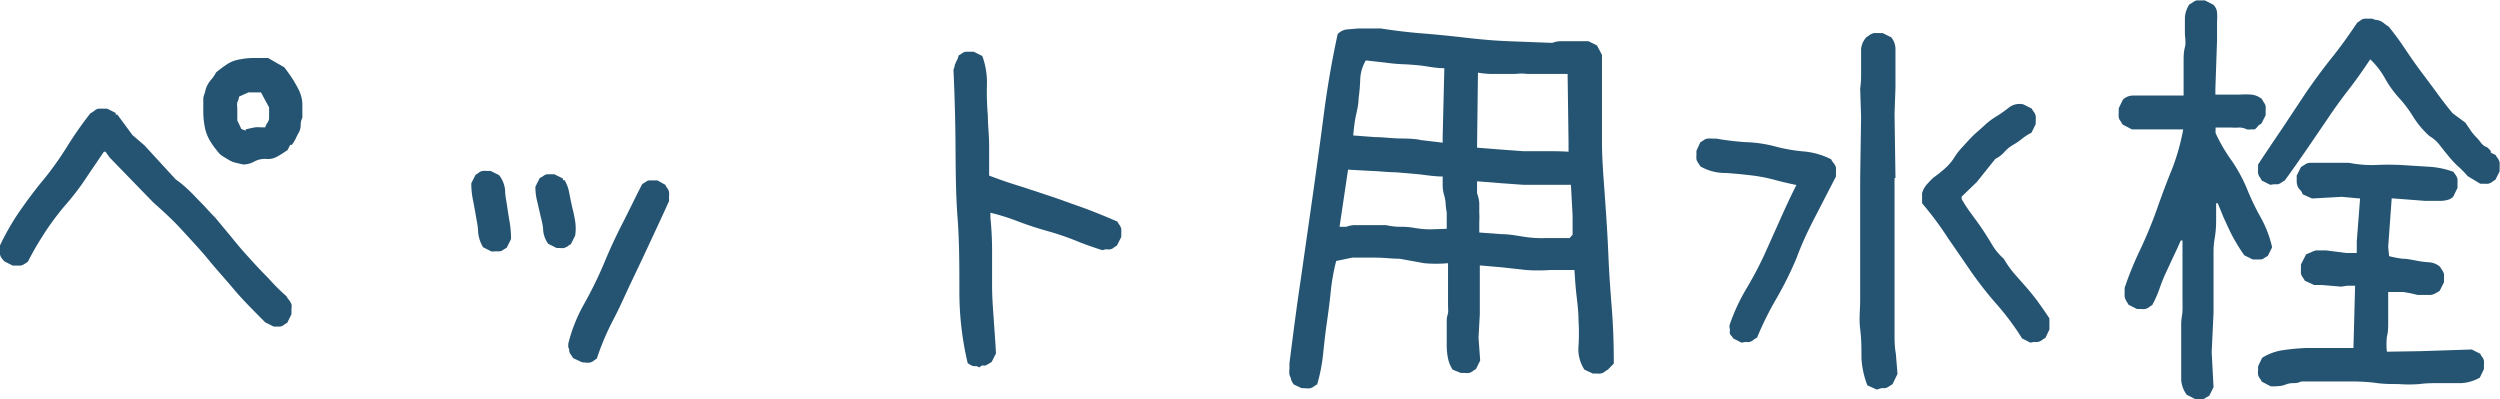 <svg xmlns="http://www.w3.org/2000/svg" viewBox="0 0 135.27 21.59"><defs><style>.cls-1{fill:#245472;}</style></defs><g id="レイヤー_2" data-name="レイヤー 2"><g id="レイヤー_1-2" data-name="レイヤー 1"><path class="cls-1" d="M14.81,17.67l-.46-.23-.23-.23c-.49-.5-1-1-1.46-1.55s-.95-1.08-1.39-1.62S10.35,13,9.85,12.45s-1-1-1.58-1.52L5.94,8.53l-.23-.32H5.62c-.33.49-.68,1-1,1.48s-.72,1-1.12,1.45A15,15,0,0,0,2.4,12.62c-.32.5-.62,1-.89,1.54l-.18.12a.78.78,0,0,1-.21.09l-.21,0H.69l-.46-.23A.94.94,0,0,0,.11,14,.67.67,0,0,1,0,13.77a1.79,1.79,0,0,1,0-.23v-.26a13.33,13.33,0,0,1,1.07-1.86c.42-.6.85-1.18,1.31-1.73A16.94,16.94,0,0,0,3.63,7.93a20.91,20.91,0,0,1,1.26-1.8A1.35,1.35,0,0,0,5.1,6a.48.48,0,0,1,.22-.12l.23,0H5.8l.46.23v.09h.09l.82,1.11.64.55,1.7,1.85a5.08,5.08,0,0,1,.54.43c.19.17.37.35.55.54s.36.36.53.55.34.37.52.55l.92,1.11q.45.56.93,1.08c.32.36.65.71,1,1.06a11,11,0,0,0,1,1,.73.73,0,0,0,.14.2,1.1,1.1,0,0,1,.13.23.75.75,0,0,1,0,.26V17l-.23.47a.87.87,0,0,0-.18.11.4.4,0,0,1-.21.09l-.2,0ZM13.16,8.9l-.39-.09a1.29,1.29,0,0,1-.36-.14l-.35-.21a1,1,0,0,1-.31-.3,3.77,3.77,0,0,1-.42-.6,2.27,2.27,0,0,1-.25-.69A4.53,4.53,0,0,1,11,6.13V5.35c0-.12.06-.25.1-.39a1.35,1.35,0,0,1,.13-.37,1.72,1.72,0,0,1,.23-.32,1.92,1.92,0,0,0,.23-.35,7,7,0,0,1,.59-.44A1.78,1.78,0,0,1,13,3.21a3.61,3.61,0,0,1,.73-.07h.78l.87.5c.15.19.29.39.43.6a7.16,7.16,0,0,1,.37.65,2,2,0,0,1,.18.69c0,.25,0,.51,0,.79a.86.86,0,0,0-.09.39.86.86,0,0,1-.09.39A3.52,3.52,0,0,0,16,7.5a2.26,2.26,0,0,1-.21.34h-.09l-.14.28c-.18.12-.36.24-.54.34a1,1,0,0,1-.62.14,1.18,1.18,0,0,0-.64.14A1.25,1.25,0,0,1,13.16,8.9ZM13.3,7l.25-.06.25-.05a1.27,1.27,0,0,1,.28,0h.27a.82.82,0,0,1,.11-.23.6.6,0,0,0,.1-.23c0-.1,0-.19,0-.28V5.81L14.12,5l-.68,0-.51.23q0,.13-.09.3a1.12,1.12,0,0,0,0,.32v.67l.22.46.23.09Z"/><path class="cls-1" d="M26.6,13.61l-.46-.23a1.94,1.94,0,0,1-.27-.81c0-.29-.07-.58-.12-.88s-.1-.58-.16-.87a4.58,4.58,0,0,1-.09-.9l.23-.46a1.88,1.88,0,0,0,.18-.12.4.4,0,0,1,.21-.09.71.71,0,0,1,.2,0h.23l.46.23a1.6,1.6,0,0,1,.32.8c0,.3.07.59.11.88s.09.58.14.88a5.29,5.29,0,0,1,.07.9l-.23.46-.18.11a.4.4,0,0,1-.21.09l-.2,0Zm3.52-.19-.46-.23a1.5,1.5,0,0,1-.27-.71c0-.26-.08-.53-.14-.79l-.18-.78a3.1,3.1,0,0,1-.1-.81l.23-.46.19-.11a.47.47,0,0,1,.2-.1l.21,0H30l.46.23v.09h.09a2,2,0,0,1,.25.69c.05.25.1.5.16.77a7.37,7.37,0,0,1,.16.76,2.5,2.5,0,0,1,0,.78l-.23.46a.94.94,0,0,0-.18.12.67.67,0,0,1-.21.09.75.75,0,0,1-.2,0Zm1.37,6.18L31,19.37a.87.87,0,0,0-.11-.18.37.37,0,0,1-.09-.19c0-.06,0-.13-.05-.2a1.83,1.83,0,0,1,0-.21,8.5,8.5,0,0,1,.87-2.17,22.24,22.24,0,0,0,1.05-2.14c.3-.73.63-1.45,1-2.17s.71-1.44,1.08-2.15l.18-.11a.4.4,0,0,1,.2-.09l.21,0h.23L36,10a.93.93,0,0,0,.11.19.4.4,0,0,1,.09.21.86.86,0,0,1,0,.23v.25c-.33.74-.67,1.46-1,2.17s-.66,1.41-1,2.12-.64,1.41-1,2.1a13.89,13.89,0,0,0-.91,2.14.94.94,0,0,0-.18.12.5.5,0,0,1-.21.09.71.71,0,0,1-.2,0Z"/><path class="cls-1" d="M53,19.88l-.16-.07-.16,0a.44.44,0,0,1-.16-.06l-.16-.1a16.76,16.76,0,0,1-.45-3.89c0-1.34,0-2.68-.1-4s-.1-2.67-.11-4-.05-2.67-.11-4a.82.82,0,0,0,.06-.16s0-.1.05-.16a.39.39,0,0,1,.07-.16A1.31,1.31,0,0,0,51.87,3l.18-.11a.4.4,0,0,1,.21-.09l.2,0h.23l.46.23a4.14,4.14,0,0,1,.25,1.57,14.82,14.82,0,0,0,.05,1.64c0,.54.07,1.08.07,1.61V9.5c.57.22,1.16.42,1.75.6l1.76.58,1.74.62c.58.22,1.14.45,1.69.69a1,1,0,0,0,.12.19.72.72,0,0,1,.09.2,1.83,1.83,0,0,1,0,.21v.23l-.23.46-.18.12a.38.38,0,0,1-.18.09.71.71,0,0,1-.21,0,.5.5,0,0,0-.21.05c-.48-.15-1-.33-1.48-.53a14.9,14.9,0,0,0-1.51-.51c-.5-.14-1-.3-1.53-.5a12,12,0,0,0-1.55-.49v.28a17.74,17.74,0,0,1,.09,1.82c0,.63,0,1.25,0,1.87s.05,1.22.09,1.82.09,1.21.12,1.82l-.23.46-.16.1-.16.09a.41.41,0,0,1-.19,0A.41.41,0,0,0,53,19.88Z"/><path class="cls-1" d="M70.42,21,70,20.8a1.28,1.28,0,0,1-.14-.25c0-.08-.06-.17-.09-.28a1.13,1.13,0,0,1,0-.32v-.3c.19-1.48.38-3,.6-4.45l.64-4.48c.21-1.49.42-3,.61-4.47s.45-3,.76-4.41a.83.83,0,0,1,.52-.25l.6-.05.59,0c.2,0,.41,0,.62,0q1.14.18,2.28.27c.76.06,1.53.14,2.31.23s1.55.16,2.33.19l2.36.09a1.28,1.28,0,0,1,.48-.09h1.48l.46.23.27.51v4.7c0,1,.09,2,.16,3s.14,2,.18,3,.11,2,.19,3,.11,2,.11,3L87,20a.94.94,0,0,0-.18.12.5.5,0,0,1-.21.09.71.71,0,0,1-.2,0h-.23L85.73,20a2,2,0,0,1-.32-1.27,10.9,10.9,0,0,0,0-1.4c0-.46-.06-.92-.11-1.36s-.08-.9-.11-1.36c-.43,0-.87,0-1.31,0a9.36,9.36,0,0,1-1.3,0l-1.26-.14-1.25-.11v1.2l0,1.43L80,18.27l.09,1.24-.23.46a.94.94,0,0,0-.18.12.52.52,0,0,1-.2.09.82.82,0,0,1-.21,0h-.23L78.6,20a1.78,1.78,0,0,1-.25-.6,3.62,3.62,0,0,1-.07-.67c0-.23,0-.45,0-.66s0-.45,0-.7.05-.3.07-.43,0-.29,0-.44v-.93l0-1.33a7,7,0,0,1-1.3,0L75.73,14c-.43,0-.86-.06-1.28-.06H73.17l-.87.18A10.8,10.8,0,0,0,72,15.82c-.06.56-.13,1.11-.21,1.66s-.14,1.12-.2,1.69a9.6,9.6,0,0,1-.32,1.63,1,1,0,0,0-.19.12.52.52,0,0,1-.2.09.82.82,0,0,1-.21,0Zm7.86-8.62v-.88a3.58,3.58,0,0,1-.06-.51,2.46,2.46,0,0,0-.1-.5,2,2,0,0,1-.06-.49V9.55c-.43,0-.86-.07-1.28-.12L75.5,9.32c-.43,0-.86-.06-1.28-.07l-1.28-.07-.46,3.09h.37a1.35,1.35,0,0,1,.5-.09H75a3.21,3.21,0,0,0,.78.09,4.25,4.25,0,0,1,.8.07,5.18,5.18,0,0,0,.8.07Zm-.22-4.66V7.38l.09-3.69c-.4,0-.76-.07-1.1-.12s-.69-.07-1-.09a9.26,9.26,0,0,1-1.07-.09l-1.08-.12a2.2,2.2,0,0,0-.3,1,9.68,9.68,0,0,1-.09,1.06c0,.35-.1.7-.16,1s-.1.67-.13,1l1.21.09c.41,0,.82.06,1.23.07s.82,0,1.23.09Zm6.81.46V7.66L84.82,4h-.59L83.84,4l-.41,0h-.8A2.52,2.52,0,0,0,82,4h-.68q-.34,0-.69,0a4.6,4.6,0,0,1-.66-.07l-.05,4.06,1.26.1,1.23.09c.42,0,.83,0,1.24,0S84.44,8.18,84.87,8.21Zm.22,4.52V11.67L85,10c-.43,0-.86,0-1.28,0s-.86,0-1.28,0l-1.26-.09-1.26-.1v.65a1.91,1.91,0,0,1,.12.51c0,.18,0,.36,0,.53a4.45,4.45,0,0,1,0,.53v.55l1.21.09c.41,0,.81.08,1.21.14a6.06,6.06,0,0,0,1.21.07l1.26,0Z"/><path class="cls-1" d="M94.23,18.54l-.45-.23a.61.61,0,0,0-.12-.16.29.29,0,0,1-.07-.18.46.46,0,0,0,0-.21.41.41,0,0,1,0-.19,10.36,10.36,0,0,1,.85-1.86,20.57,20.57,0,0,0,1-1.87l.87-1.94c.29-.65.58-1.28.89-1.89q-.64-.13-1.26-.3a8.74,8.74,0,0,0-1.26-.23c-.42-.05-.86-.09-1.3-.12A2.68,2.68,0,0,1,92,9a1.74,1.74,0,0,0-.11-.18.51.51,0,0,1-.1-.21,1.49,1.49,0,0,1,0-.21V8.16L92,7.7l.18-.11a.4.4,0,0,1,.21-.09.85.85,0,0,1,.23,0h.25a13.73,13.73,0,0,0,1.57.19A7.26,7.26,0,0,1,96,7.91a8.82,8.82,0,0,0,1.55.28,4.07,4.07,0,0,1,1.53.43.85.85,0,0,0,.14.21.73.73,0,0,1,.12.23,2,2,0,0,1,0,.23v.26l-1.12,2.17c-.38.73-.73,1.47-1,2.21a19,19,0,0,1-1.07,2.17,17.53,17.53,0,0,0-1.08,2.17.87.87,0,0,0-.18.11.72.72,0,0,1-.21.12.59.59,0,0,1-.23,0Zm7.32,2.54-.51-.23a4.76,4.76,0,0,1-.32-1.48c0-.52,0-1-.07-1.57s0-1,0-1.56,0-1,0-1.57l0-.05V9.69l.05-3.37-.05-1.52a5.09,5.09,0,0,0,.05-.69V3.37c0-.25,0-.49,0-.72A1.1,1.1,0,0,1,101,2a.94.94,0,0,0,.18-.12.78.78,0,0,1,.21-.09l.23,0h.25l.46.23a1,1,0,0,1,.23.62v2.1l-.05,1.43.05,3.46-.05,0v4.93l0,1.16c0,.36,0,.74,0,1.13s0,.76,0,1.15,0,.76.07,1.13l.09,1.1-.27.56-.18.11a.58.58,0,0,1-.21.1l-.21,0Zm8.31-2.54-.45-.23a14.05,14.05,0,0,0-1.35-1.82,19.91,19.91,0,0,1-1.4-1.78l-1.28-1.86A17.19,17.19,0,0,0,104,11l0-.55a1.85,1.85,0,0,1,.09-.23,1.52,1.52,0,0,1,.14-.21l.18-.2.19-.19a7.16,7.16,0,0,0,.61-.48,2.8,2.8,0,0,0,.51-.58,3.44,3.44,0,0,1,.48-.62c.18-.2.36-.4.54-.58s.43-.38.64-.58a3.76,3.76,0,0,1,.67-.5,7.24,7.24,0,0,0,.66-.47.94.94,0,0,1,.78-.16l.45.23a.76.76,0,0,0,.12.19.67.67,0,0,1,.09.21,1.5,1.5,0,0,1,0,.2v.23l-.23.47a2.84,2.84,0,0,0-.5.32,3.65,3.65,0,0,1-.5.34,1.86,1.86,0,0,0-.48.4,1.68,1.68,0,0,1-.48.36l-1,1.25-.82.79v.13a8,8,0,0,0,.57.86c.19.26.39.53.57.8s.36.56.52.83a3.17,3.17,0,0,0,.62.74,5.32,5.32,0,0,0,.59.83l.67.76c.23.27.44.53.64.81s.39.55.57.83l0,.6-.22.46a.76.76,0,0,0-.19.12.72.72,0,0,1-.2.09.82.82,0,0,1-.21,0Z"/><path class="cls-1" d="M118.77,21.59l-.45-.23a1.5,1.5,0,0,1-.3-.83c0-.31,0-.63,0-1s0-.64,0-.95,0-.63,0-1,.06-.5.07-.76,0-.53,0-.79V14.58l0-1.39,0-.18H118c-.12.27-.25.56-.39.85s-.27.59-.41.88a8.88,8.88,0,0,0-.36.9,6.22,6.22,0,0,1-.39.87.94.94,0,0,0-.18.12.56.56,0,0,1-.21.09.82.82,0,0,1-.21,0h-.22l-.46-.23a1.51,1.51,0,0,0-.12-.2,1.36,1.36,0,0,1-.09-.23,1.94,1.94,0,0,1,0-.24v-.25a18.94,18.94,0,0,1,.87-2.12c.33-.71.63-1.43.89-2.17s.53-1.46.82-2.17A11.81,11.81,0,0,0,118.13,7l-2.1,0-.68,0-.51-.27a1.3,1.3,0,0,0-.11-.19.4.4,0,0,1-.09-.2.82.82,0,0,1,0-.21V5.86l.22-.46a.78.78,0,0,1,.58-.23c.22,0,.44,0,.64,0l.64,0h.66l.77,0V4.84l0-1.47c0-.28,0-.55.07-.81s0-.53,0-.81,0-.54,0-.8a1.42,1.42,0,0,1,.25-.72,1.18,1.18,0,0,0,.19-.11.54.54,0,0,1,.2-.1l.21,0h.23l.45.23a.65.65,0,0,1,.21.42,3.94,3.94,0,0,1,0,.5v1l-.09,2.63,0,.32.64,0q.31,0,.66,0a4.68,4.68,0,0,1,.66,0,1.1,1.1,0,0,1,.55.23l.11.19a.54.54,0,0,1,.1.2,1.94,1.94,0,0,1,0,.24v.25l-.23.46a.94.94,0,0,0-.18.12A.67.67,0,0,1,122,7l-.2,0a.75.75,0,0,1-.23,0,.92.92,0,0,0-.41-.1,3.1,3.1,0,0,1-.44,0l-.41,0h-.43V7.2a8.92,8.92,0,0,0,.87,1.49,8.44,8.44,0,0,1,.82,1.5,13.2,13.2,0,0,0,.75,1.57,6,6,0,0,1,.62,1.62l-.23.46-.18.11a.4.4,0,0,1-.21.09l-.2,0h-.23l-.46-.23c-.15-.22-.3-.44-.43-.67a7.73,7.73,0,0,1-.37-.69l-.32-.69L120,11h-.09V12a5.62,5.62,0,0,1-.07.85,4.43,4.43,0,0,0-.07.83v.9l0,2.35-.1,2.12.1,1.9-.23.46-.19.11a.4.4,0,0,1-.2.09l-.21,0ZM122.84,10l-.46-.23a1.3,1.3,0,0,0-.11-.19.52.52,0,0,1-.09-.2.93.93,0,0,1,0-.23V8.9c.42-.64.86-1.29,1.3-1.94L124.78,5c.45-.65.91-1.28,1.4-1.89s.94-1.25,1.37-1.89a1.88,1.88,0,0,0,.18-.12.4.4,0,0,1,.21-.09l.2,0h.23a.52.52,0,0,0,.23.07,1,1,0,0,1,.23.07,1.05,1.05,0,0,1,.2.14,1.52,1.52,0,0,0,.21.14c.3.37.59.76.87,1.18s.55.81.84,1.2.58.77.87,1.17.59.79.89,1.15l.69.51.25.37a3,3,0,0,0,.27.35,2.43,2.43,0,0,1,.3.34.75.75,0,0,0,.37.28l.18.18v.1l.27.13a.76.76,0,0,0,.12.19.67.67,0,0,1,.09.21,1.64,1.64,0,0,1,0,.23v.25l-.23.46a.94.94,0,0,0-.18.12.72.72,0,0,1-.2.09.82.82,0,0,1-.21,0h-.23l-.68-.41A5.09,5.09,0,0,0,133,9a5.56,5.56,0,0,1-.52-.56q-.25-.3-.48-.6a1.94,1.94,0,0,0-.55-.48,5,5,0,0,1-.85-1,6.62,6.62,0,0,0-.8-1.07,5.75,5.75,0,0,1-.77-1.08,4.27,4.27,0,0,0-.78-1c-.37.55-.75,1.1-1.17,1.64s-.8,1.07-1.16,1.61l-1.12,1.64c-.38.55-.77,1.11-1.17,1.66l-.18.11a.54.54,0,0,1-.2.1l-.21,0Zm0,10.89-.46-.24a.87.87,0,0,0-.11-.18.5.5,0,0,1-.09-.21.75.75,0,0,1,0-.21v-.23l.22-.46a2.94,2.94,0,0,1,1.1-.41,12.25,12.25,0,0,1,1.26-.12l1.3,0h1.28l.09-3.37H127l-.32.05-1.06-.09-.41,0-.5-.23a1.74,1.74,0,0,0-.11-.18.51.51,0,0,1-.1-.21,1.79,1.79,0,0,1,0-.23v-.26l.28-.55.27-.11a1,1,0,0,1,.27-.1l.28,0h.27l1.1.14.55,0v-.23l0-.41.18-2.31-1-.09-1.6.09-.51-.23a.58.58,0,0,0-.13-.23.49.49,0,0,1-.14-.21.66.66,0,0,1-.05-.25V9.5l.23-.46.25-.16a.51.51,0,0,1,.28-.07h.61l1,0,.46,0a6.55,6.55,0,0,0,1.41.12,13.76,13.76,0,0,1,1.44,0l1.44.09a4.63,4.63,0,0,1,1.37.28.94.94,0,0,0,.12.18.67.67,0,0,1,.09.21,1.79,1.79,0,0,1,0,.23v.25l-.23.47a.64.64,0,0,1-.32.18,1.6,1.6,0,0,1-.39.05h-.79l-1.83-.14-.19,2.63.05.5A5.88,5.88,0,0,0,130,14c.23,0,.46.05.68.09a5.52,5.52,0,0,0,.71.1,1,1,0,0,1,.64.25,1.45,1.45,0,0,0,.12.19.72.72,0,0,1,.09.2,1.83,1.83,0,0,1,0,.21v.23l-.23.46a1.91,1.91,0,0,1-.27.16.58.58,0,0,1-.28.07h-.64l-.38-.09-.39-.07-.41,0-.42,0v.83c0,.28,0,.55,0,.81s0,.52-.07.78a3.66,3.66,0,0,0,0,.81L131,19l2.74-.09.46.23a.87.87,0,0,0,.11.18.4.4,0,0,1,.09.21.78.78,0,0,1,0,.21v.23l-.22.46a2.25,2.25,0,0,1-1,.3l-1.15,0c-.38,0-.75,0-1.11.05a7.36,7.36,0,0,1-1.15,0c-.42,0-.85,0-1.28-.07a11.09,11.09,0,0,0-1.3-.07h-2.67a.91.91,0,0,1-.41.09,1.12,1.12,0,0,0-.42.07,1.24,1.24,0,0,1-.38.09A3.15,3.15,0,0,1,122.84,20.9Z"/></g></g></svg>